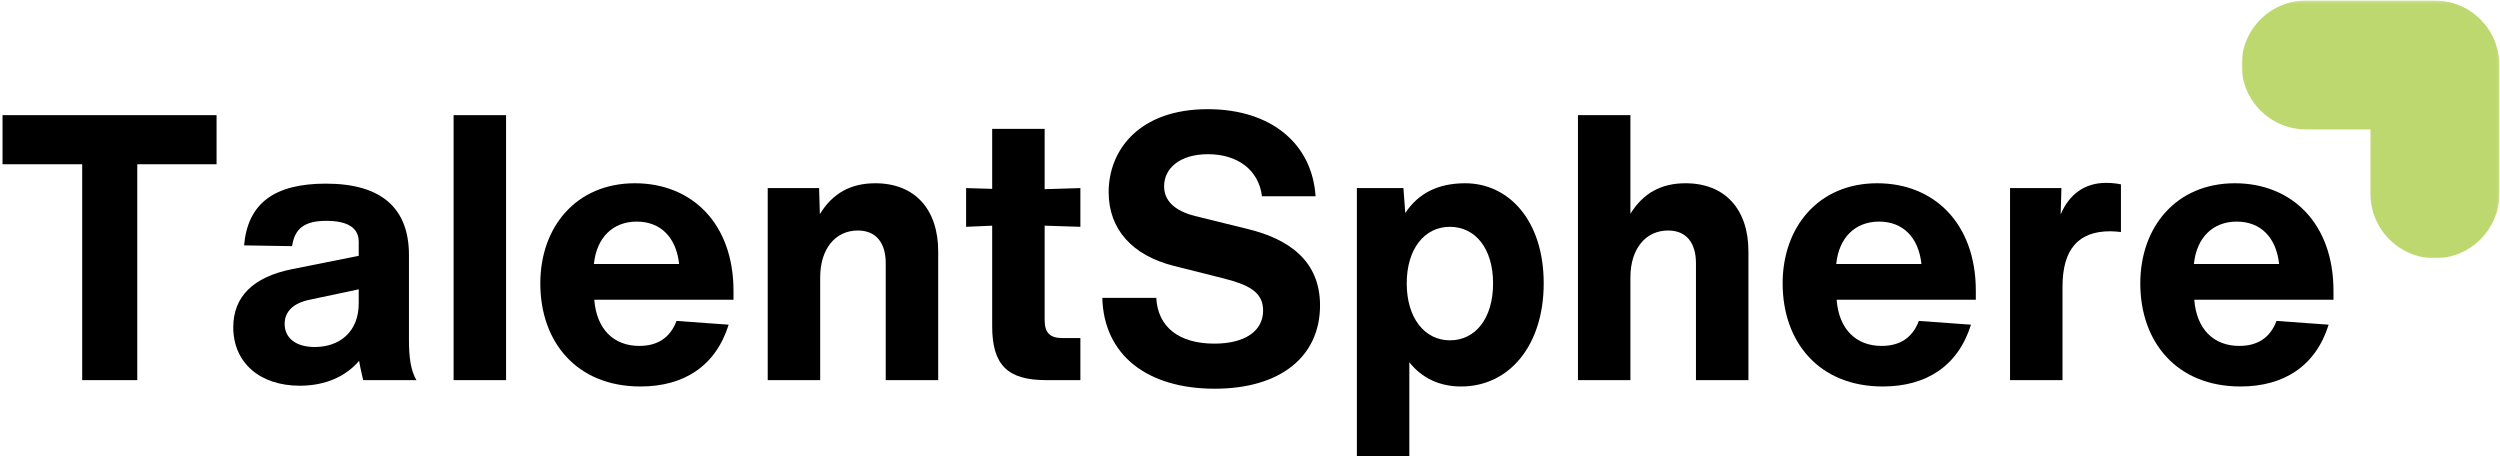 <svg width="959" height="175" viewBox="0 0 959 175" fill="none" xmlns="http://www.w3.org/2000/svg">
<path d="M0.97 44.172V63.005H31.532V145.818H52.657V63.005H83.074V44.172H0.97Z" fill="black"/>
<path d="M159.73 145.818C157.585 142.11 156.876 137.255 156.876 130.401V97.839C156.876 79.714 146.168 70.443 125.043 70.443C105.189 70.443 95.064 78.005 93.626 94.13L112.043 94.422C113.043 87.568 116.897 84.714 125.189 84.714C133.168 84.714 137.605 87.276 137.605 92.714V98.13L111.897 103.276C97.064 106.276 89.481 113.839 89.481 125.547C89.481 138.964 99.481 147.964 115.043 147.964C124.751 147.964 132.751 144.38 137.751 138.401C138.168 140.964 138.751 143.255 139.314 145.818H159.73ZM120.751 133.11C113.335 133.11 109.189 129.547 109.189 124.255C109.189 119.401 112.626 116.255 118.751 114.985L137.605 110.985V116.401C137.605 127.255 130.314 133.11 120.751 133.11Z" fill="black"/>
<path d="M194.126 145.818V44.172H174.001V145.818H194.126Z" fill="black"/>
<path d="M281.368 111.547C281.368 85.713 265.368 70.297 243.535 70.297C220.972 70.297 207.264 87.13 207.264 108.693C207.264 131.255 221.264 148.255 245.68 148.255C262.243 148.255 274.514 140.526 279.514 124.547L259.514 123.109C257.097 129.547 252.243 132.693 245.243 132.693C235.243 132.693 228.826 126.109 227.972 114.984H281.368V111.547ZM244.243 85.005C253.389 85.005 259.389 90.984 260.514 101.276H227.826C228.826 91.13 235.118 85.005 244.243 85.005Z" fill="black"/>
<path d="M335.768 70.297C326.33 70.297 319.351 74.151 314.497 82.151L314.205 72.151H294.497V145.818H314.622V106.422C314.622 95.422 320.476 88.422 329.06 88.422C336.185 88.422 339.768 93.276 339.768 100.984V145.818H359.893V96.422C359.893 80.422 351.039 70.297 335.768 70.297Z" fill="black"/>
<path d="M414.433 87.005V72.151L400.725 72.568V49.443H380.6V72.443L370.6 72.151V87.005L380.6 86.568V125.11C380.6 139.964 386.433 145.818 401.287 145.818H414.433V129.693H407.725C402.725 129.693 400.725 127.693 400.725 122.693V86.568L414.433 87.005Z" fill="black"/>
<path d="M465.968 149.11C491.093 149.11 506.364 136.818 506.364 117.13C506.364 100.13 494.509 91.714 478.676 87.859L458.405 82.859C450.551 80.859 446.551 77.005 446.551 71.443C446.551 64.589 452.551 59.151 463.405 59.151C474.53 59.151 482.822 65.005 484.093 75.297H504.655C503.364 55.297 487.801 41.88 463.259 41.88C437.134 41.88 425.28 57.443 425.28 73.714C425.28 88.005 434.405 97.984 450.259 101.985L468.968 106.693C478.676 109.13 484.53 111.839 484.53 119.11C484.53 127.11 477.384 131.818 465.822 131.818C452.405 131.818 444.114 125.547 443.551 114.255H422.843C423.426 136.255 440.114 149.11 465.968 149.11Z" fill="black"/>
<path d="M562.039 70.297C551.622 70.297 544.06 74.151 539.06 81.713L538.351 72.151H520.497V174.943H540.622V138.964C545.476 145.109 552.33 148.255 560.476 148.255C579.039 148.255 592.164 132.401 592.164 108.693C592.164 84.568 578.747 70.297 562.039 70.297ZM556.185 130.547C546.476 130.547 539.622 121.984 539.622 108.693C539.622 95.422 546.476 87.005 556.185 87.005C565.893 87.005 572.747 95.276 572.747 108.693C572.747 122.255 565.893 130.547 556.185 130.547Z" fill="black"/>
<path d="M646.572 70.297C637.134 70.297 630.28 74.151 625.426 82.005V44.172H605.301V145.818H625.426V106.422C625.426 95.422 631.28 88.422 639.863 88.422C646.988 88.422 650.572 93.276 650.572 100.984V145.818H670.697V96.422C670.697 80.422 661.842 70.297 646.572 70.297Z" fill="black"/>
<path d="M757.924 111.547C757.924 85.713 741.924 70.297 720.091 70.297C697.529 70.297 683.82 87.13 683.82 108.693C683.82 131.255 697.82 148.255 722.237 148.255C738.799 148.255 751.07 140.526 756.07 124.547L736.07 123.109C733.654 129.547 728.799 132.693 721.799 132.693C711.799 132.693 705.383 126.109 704.529 114.984H757.924V111.547ZM720.799 85.005C729.945 85.005 735.945 90.984 737.07 101.276H704.383C705.383 91.13 711.674 85.005 720.799 85.005Z" fill="black"/>
<path d="M807.886 70.151C799.761 70.151 793.761 74.443 790.469 82.276L790.761 72.151H771.053V145.818H791.178V109.984C791.178 95.714 797.178 88.714 809.469 88.714C810.886 88.714 812.178 88.859 813.594 89.005V70.714C811.594 70.297 809.594 70.151 807.886 70.151Z" fill="black"/>
<path d="M895.124 111.547C895.124 85.713 879.124 70.297 857.29 70.297C834.728 70.297 821.02 87.13 821.02 108.693C821.02 131.255 835.02 148.255 859.436 148.255C875.999 148.255 888.27 140.526 893.27 124.547L873.27 123.109C870.853 129.547 865.999 132.693 858.999 132.693C848.999 132.693 842.582 126.109 841.728 114.984H895.124V111.547ZM857.999 85.005C867.145 85.005 873.145 90.984 874.27 101.276H841.582C842.582 91.13 848.874 85.005 857.999 85.005Z" fill="black"/>
<mask id="mask0_8295_10817" style="mask-type:luminance" maskUnits="userSpaceOnUse" x="859" y="0" width="100" height="100">
<path d="M859.88 0.208H958.88V99.208H859.88V0.208Z" fill="white"/>
</mask>
<g mask="url(#mask0_8295_10817)">
<path d="M934.026 0.208H884.593C870.948 0.208 859.88 11.276 859.88 24.922C859.88 38.573 870.948 49.641 884.593 49.641H909.312V74.354C909.312 88 920.375 99.068 934.026 99.068C947.677 99.068 958.739 88 958.739 74.354V24.922C958.739 11.276 947.677 0.208 934.026 0.208Z" fill="#BED870"/>
</g>
</svg>
